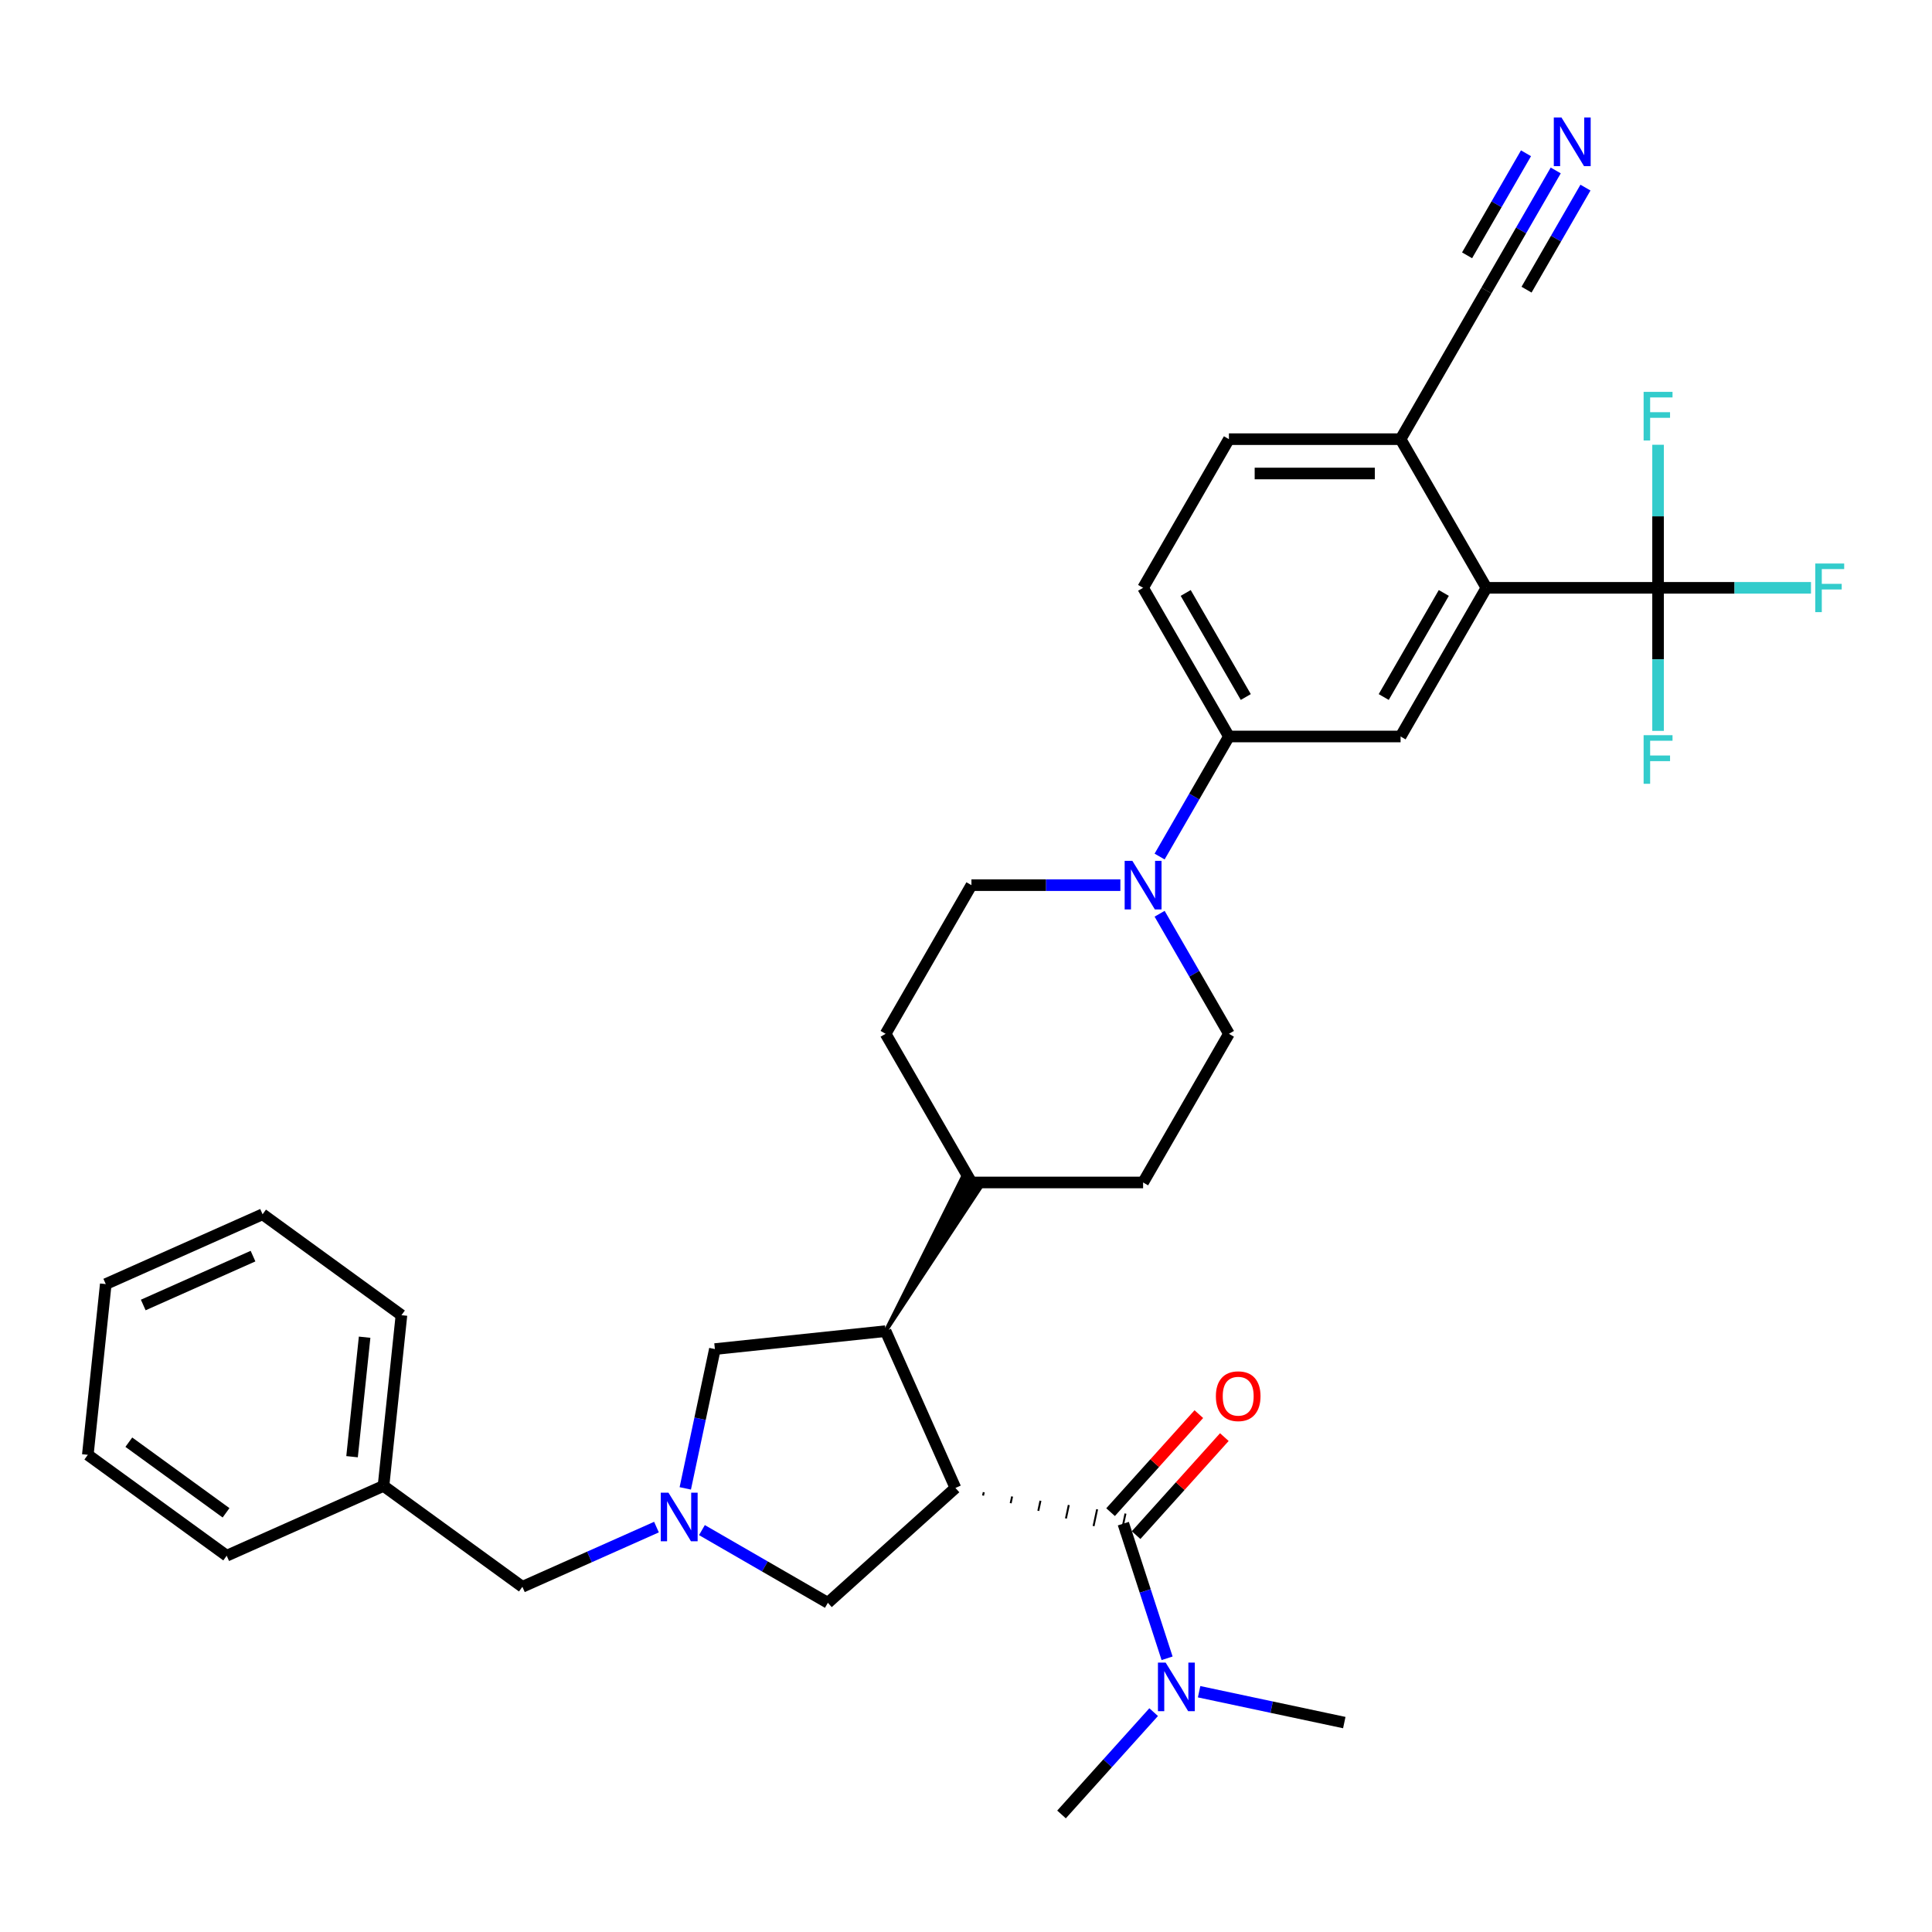 <?xml version='1.0' encoding='iso-8859-1'?>
<svg version='1.1' baseProfile='full'
              xmlns='http://www.w3.org/2000/svg'
                      xmlns:rdkit='http://www.rdkit.org/xml'
                      xmlns:xlink='http://www.w3.org/1999/xlink'
                  xml:space='preserve'
width='1000px' height='1000px' viewBox='0 0 1000 1000'>
<!-- END OF HEADER -->
<rect style='opacity:1.0;fill:#FFFFFF;stroke:none' width='1000' height='1000' x='0' y='0'> </rect>
<path class='bond-0' d='M 508.828,774.107 L 509.198,772.368' style='fill:none;fill-rule:evenodd;stroke:#000000;stroke-width:1.0px;stroke-linecap:butt;stroke-linejoin:miter;stroke-opacity:1' />
<path class='bond-0' d='M 523.128,778.054 L 523.867,774.578' style='fill:none;fill-rule:evenodd;stroke:#000000;stroke-width:1.0px;stroke-linecap:butt;stroke-linejoin:miter;stroke-opacity:1' />
<path class='bond-0' d='M 537.428,782.002 L 538.537,776.788' style='fill:none;fill-rule:evenodd;stroke:#000000;stroke-width:1.0px;stroke-linecap:butt;stroke-linejoin:miter;stroke-opacity:1' />
<path class='bond-0' d='M 551.728,785.95 L 553.206,778.998' style='fill:none;fill-rule:evenodd;stroke:#000000;stroke-width:1.0px;stroke-linecap:butt;stroke-linejoin:miter;stroke-opacity:1' />
<path class='bond-0' d='M 566.028,789.898 L 567.876,781.207' style='fill:none;fill-rule:evenodd;stroke:#000000;stroke-width:1.0px;stroke-linecap:butt;stroke-linejoin:miter;stroke-opacity:1' />
<path class='bond-0' d='M 580.328,793.846 L 582.545,783.417' style='fill:none;fill-rule:evenodd;stroke:#000000;stroke-width:1.0px;stroke-linecap:butt;stroke-linejoin:miter;stroke-opacity:1' />
<path class='bond-2' d='M 494.528,770.159 L 458.39,688.99' style='fill:none;fill-rule:evenodd;stroke:#000000;stroke-width:6px;stroke-linecap:butt;stroke-linejoin:miter;stroke-opacity:1' />
<path class='bond-7' d='M 494.528,770.159 L 428.5,829.611' style='fill:none;fill-rule:evenodd;stroke:#000000;stroke-width:6px;stroke-linecap:butt;stroke-linejoin:miter;stroke-opacity:1' />
<path class='bond-13' d='M 581.437,788.632 L 592.76,823.481' style='fill:none;fill-rule:evenodd;stroke:#000000;stroke-width:6px;stroke-linecap:butt;stroke-linejoin:miter;stroke-opacity:1' />
<path class='bond-13' d='M 592.76,823.481 L 604.083,858.33' style='fill:none;fill-rule:evenodd;stroke:#0000FF;stroke-width:6px;stroke-linecap:butt;stroke-linejoin:miter;stroke-opacity:1' />
<path class='bond-15' d='M 588.039,794.577 L 610.88,769.21' style='fill:none;fill-rule:evenodd;stroke:#000000;stroke-width:6px;stroke-linecap:butt;stroke-linejoin:miter;stroke-opacity:1' />
<path class='bond-15' d='M 610.88,769.21 L 633.72,743.844' style='fill:none;fill-rule:evenodd;stroke:#FF0000;stroke-width:6px;stroke-linecap:butt;stroke-linejoin:miter;stroke-opacity:1' />
<path class='bond-15' d='M 574.834,782.686 L 597.674,757.32' style='fill:none;fill-rule:evenodd;stroke:#000000;stroke-width:6px;stroke-linecap:butt;stroke-linejoin:miter;stroke-opacity:1' />
<path class='bond-15' d='M 597.674,757.32 L 620.514,731.953' style='fill:none;fill-rule:evenodd;stroke:#FF0000;stroke-width:6px;stroke-linecap:butt;stroke-linejoin:miter;stroke-opacity:1' />
<path class='bond-1' d='M 858.214,304.259 L 769.364,304.259' style='fill:none;fill-rule:evenodd;stroke:#000000;stroke-width:6px;stroke-linecap:butt;stroke-linejoin:miter;stroke-opacity:1' />
<path class='bond-21' d='M 858.214,304.259 L 897.788,304.259' style='fill:none;fill-rule:evenodd;stroke:#000000;stroke-width:6px;stroke-linecap:butt;stroke-linejoin:miter;stroke-opacity:1' />
<path class='bond-21' d='M 897.788,304.259 L 937.362,304.259' style='fill:none;fill-rule:evenodd;stroke:#33CCCC;stroke-width:6px;stroke-linecap:butt;stroke-linejoin:miter;stroke-opacity:1' />
<path class='bond-22' d='M 858.214,304.259 L 858.214,341.283' style='fill:none;fill-rule:evenodd;stroke:#000000;stroke-width:6px;stroke-linecap:butt;stroke-linejoin:miter;stroke-opacity:1' />
<path class='bond-22' d='M 858.214,341.283 L 858.214,378.306' style='fill:none;fill-rule:evenodd;stroke:#33CCCC;stroke-width:6px;stroke-linecap:butt;stroke-linejoin:miter;stroke-opacity:1' />
<path class='bond-23' d='M 858.214,304.259 L 858.214,267.235' style='fill:none;fill-rule:evenodd;stroke:#000000;stroke-width:6px;stroke-linecap:butt;stroke-linejoin:miter;stroke-opacity:1' />
<path class='bond-23' d='M 858.214,267.235 L 858.214,230.211' style='fill:none;fill-rule:evenodd;stroke:#33CCCC;stroke-width:6px;stroke-linecap:butt;stroke-linejoin:miter;stroke-opacity:1' />
<path class='bond-10' d='M 458.39,688.99 L 370.027,698.278' style='fill:none;fill-rule:evenodd;stroke:#000000;stroke-width:6px;stroke-linecap:butt;stroke-linejoin:miter;stroke-opacity:1' />
<path class='bond-14' d='M 458.39,688.99 L 507.431,614.709 L 498.198,609.378 Z' style='fill:#000000;fill-rule:evenodd;fill-opacity:1;stroke:#000000;stroke-width:2px;stroke-linecap:butt;stroke-linejoin:miter;stroke-opacity:1;' />
<path class='bond-3' d='M 363.317,791.978 L 395.909,810.794' style='fill:none;fill-rule:evenodd;stroke:#0000FF;stroke-width:6px;stroke-linecap:butt;stroke-linejoin:miter;stroke-opacity:1' />
<path class='bond-3' d='M 395.909,810.794 L 428.5,829.611' style='fill:none;fill-rule:evenodd;stroke:#000000;stroke-width:6px;stroke-linecap:butt;stroke-linejoin:miter;stroke-opacity:1' />
<path class='bond-18' d='M 339.79,790.423 L 305.088,805.874' style='fill:none;fill-rule:evenodd;stroke:#0000FF;stroke-width:6px;stroke-linecap:butt;stroke-linejoin:miter;stroke-opacity:1' />
<path class='bond-18' d='M 305.088,805.874 L 270.385,821.324' style='fill:none;fill-rule:evenodd;stroke:#000000;stroke-width:6px;stroke-linecap:butt;stroke-linejoin:miter;stroke-opacity:1' />
<path class='bond-34' d='M 354.7,770.383 L 362.363,734.331' style='fill:none;fill-rule:evenodd;stroke:#0000FF;stroke-width:6px;stroke-linecap:butt;stroke-linejoin:miter;stroke-opacity:1' />
<path class='bond-34' d='M 362.363,734.331 L 370.027,698.278' style='fill:none;fill-rule:evenodd;stroke:#000000;stroke-width:6px;stroke-linecap:butt;stroke-linejoin:miter;stroke-opacity:1' />
<path class='bond-4' d='M 769.364,304.259 L 724.939,381.205' style='fill:none;fill-rule:evenodd;stroke:#000000;stroke-width:6px;stroke-linecap:butt;stroke-linejoin:miter;stroke-opacity:1' />
<path class='bond-4' d='M 747.311,306.916 L 716.214,360.778' style='fill:none;fill-rule:evenodd;stroke:#000000;stroke-width:6px;stroke-linecap:butt;stroke-linejoin:miter;stroke-opacity:1' />
<path class='bond-37' d='M 769.364,304.259 L 724.939,227.312' style='fill:none;fill-rule:evenodd;stroke:#000000;stroke-width:6px;stroke-linecap:butt;stroke-linejoin:miter;stroke-opacity:1' />
<path class='bond-5' d='M 579.901,458.151 L 541.358,458.151' style='fill:none;fill-rule:evenodd;stroke:#0000FF;stroke-width:6px;stroke-linecap:butt;stroke-linejoin:miter;stroke-opacity:1' />
<path class='bond-5' d='M 541.358,458.151 L 502.815,458.151' style='fill:none;fill-rule:evenodd;stroke:#000000;stroke-width:6px;stroke-linecap:butt;stroke-linejoin:miter;stroke-opacity:1' />
<path class='bond-8' d='M 600.211,443.349 L 618.15,412.277' style='fill:none;fill-rule:evenodd;stroke:#0000FF;stroke-width:6px;stroke-linecap:butt;stroke-linejoin:miter;stroke-opacity:1' />
<path class='bond-8' d='M 618.15,412.277 L 636.09,381.205' style='fill:none;fill-rule:evenodd;stroke:#000000;stroke-width:6px;stroke-linecap:butt;stroke-linejoin:miter;stroke-opacity:1' />
<path class='bond-35' d='M 600.211,472.954 L 618.15,504.026' style='fill:none;fill-rule:evenodd;stroke:#0000FF;stroke-width:6px;stroke-linecap:butt;stroke-linejoin:miter;stroke-opacity:1' />
<path class='bond-35' d='M 618.15,504.026 L 636.09,535.098' style='fill:none;fill-rule:evenodd;stroke:#000000;stroke-width:6px;stroke-linecap:butt;stroke-linejoin:miter;stroke-opacity:1' />
<path class='bond-6' d='M 724.939,381.205 L 636.09,381.205' style='fill:none;fill-rule:evenodd;stroke:#000000;stroke-width:6px;stroke-linecap:butt;stroke-linejoin:miter;stroke-opacity:1' />
<path class='bond-19' d='M 636.09,381.205 L 591.665,304.259' style='fill:none;fill-rule:evenodd;stroke:#000000;stroke-width:6px;stroke-linecap:butt;stroke-linejoin:miter;stroke-opacity:1' />
<path class='bond-19' d='M 644.815,360.778 L 613.718,306.916' style='fill:none;fill-rule:evenodd;stroke:#000000;stroke-width:6px;stroke-linecap:butt;stroke-linejoin:miter;stroke-opacity:1' />
<path class='bond-9' d='M 805.243,88.222 L 787.304,119.294' style='fill:none;fill-rule:evenodd;stroke:#0000FF;stroke-width:6px;stroke-linecap:butt;stroke-linejoin:miter;stroke-opacity:1' />
<path class='bond-9' d='M 787.304,119.294 L 769.364,150.366' style='fill:none;fill-rule:evenodd;stroke:#000000;stroke-width:6px;stroke-linecap:butt;stroke-linejoin:miter;stroke-opacity:1' />
<path class='bond-9' d='M 789.854,79.337 L 774.606,105.748' style='fill:none;fill-rule:evenodd;stroke:#0000FF;stroke-width:6px;stroke-linecap:butt;stroke-linejoin:miter;stroke-opacity:1' />
<path class='bond-9' d='M 774.606,105.748 L 759.357,132.16' style='fill:none;fill-rule:evenodd;stroke:#000000;stroke-width:6px;stroke-linecap:butt;stroke-linejoin:miter;stroke-opacity:1' />
<path class='bond-9' d='M 820.633,97.107 L 805.384,123.518' style='fill:none;fill-rule:evenodd;stroke:#0000FF;stroke-width:6px;stroke-linecap:butt;stroke-linejoin:miter;stroke-opacity:1' />
<path class='bond-9' d='M 805.384,123.518 L 790.136,149.93' style='fill:none;fill-rule:evenodd;stroke:#000000;stroke-width:6px;stroke-linecap:butt;stroke-linejoin:miter;stroke-opacity:1' />
<path class='bond-11' d='M 769.364,150.366 L 724.939,227.312' style='fill:none;fill-rule:evenodd;stroke:#000000;stroke-width:6px;stroke-linecap:butt;stroke-linejoin:miter;stroke-opacity:1' />
<path class='bond-12' d='M 724.939,227.312 L 636.09,227.312' style='fill:none;fill-rule:evenodd;stroke:#000000;stroke-width:6px;stroke-linecap:butt;stroke-linejoin:miter;stroke-opacity:1' />
<path class='bond-12' d='M 711.612,245.082 L 649.417,245.082' style='fill:none;fill-rule:evenodd;stroke:#000000;stroke-width:6px;stroke-linecap:butt;stroke-linejoin:miter;stroke-opacity:1' />
<path class='bond-27' d='M 620.656,875.633 L 658.229,883.62' style='fill:none;fill-rule:evenodd;stroke:#0000FF;stroke-width:6px;stroke-linecap:butt;stroke-linejoin:miter;stroke-opacity:1' />
<path class='bond-27' d='M 658.229,883.62 L 695.801,891.606' style='fill:none;fill-rule:evenodd;stroke:#000000;stroke-width:6px;stroke-linecap:butt;stroke-linejoin:miter;stroke-opacity:1' />
<path class='bond-28' d='M 597.129,886.198 L 573.285,912.68' style='fill:none;fill-rule:evenodd;stroke:#0000FF;stroke-width:6px;stroke-linecap:butt;stroke-linejoin:miter;stroke-opacity:1' />
<path class='bond-28' d='M 573.285,912.68 L 549.441,939.161' style='fill:none;fill-rule:evenodd;stroke:#000000;stroke-width:6px;stroke-linecap:butt;stroke-linejoin:miter;stroke-opacity:1' />
<path class='bond-24' d='M 502.815,612.044 L 591.665,612.044' style='fill:none;fill-rule:evenodd;stroke:#000000;stroke-width:6px;stroke-linecap:butt;stroke-linejoin:miter;stroke-opacity:1' />
<path class='bond-25' d='M 502.815,612.044 L 458.39,535.098' style='fill:none;fill-rule:evenodd;stroke:#000000;stroke-width:6px;stroke-linecap:butt;stroke-linejoin:miter;stroke-opacity:1' />
<path class='bond-16' d='M 502.815,458.151 L 458.39,535.098' style='fill:none;fill-rule:evenodd;stroke:#000000;stroke-width:6px;stroke-linecap:butt;stroke-linejoin:miter;stroke-opacity:1' />
<path class='bond-17' d='M 636.09,535.098 L 591.665,612.044' style='fill:none;fill-rule:evenodd;stroke:#000000;stroke-width:6px;stroke-linecap:butt;stroke-linejoin:miter;stroke-opacity:1' />
<path class='bond-26' d='M 270.385,821.324 L 198.504,769.1' style='fill:none;fill-rule:evenodd;stroke:#000000;stroke-width:6px;stroke-linecap:butt;stroke-linejoin:miter;stroke-opacity:1' />
<path class='bond-20' d='M 591.665,304.259 L 636.09,227.312' style='fill:none;fill-rule:evenodd;stroke:#000000;stroke-width:6px;stroke-linecap:butt;stroke-linejoin:miter;stroke-opacity:1' />
<path class='bond-29' d='M 198.504,769.1 L 207.791,680.737' style='fill:none;fill-rule:evenodd;stroke:#000000;stroke-width:6px;stroke-linecap:butt;stroke-linejoin:miter;stroke-opacity:1' />
<path class='bond-29' d='M 182.225,753.988 L 188.726,692.134' style='fill:none;fill-rule:evenodd;stroke:#000000;stroke-width:6px;stroke-linecap:butt;stroke-linejoin:miter;stroke-opacity:1' />
<path class='bond-30' d='M 198.504,769.1 L 117.336,805.238' style='fill:none;fill-rule:evenodd;stroke:#000000;stroke-width:6px;stroke-linecap:butt;stroke-linejoin:miter;stroke-opacity:1' />
<path class='bond-31' d='M 207.791,680.737 L 135.91,628.512' style='fill:none;fill-rule:evenodd;stroke:#000000;stroke-width:6px;stroke-linecap:butt;stroke-linejoin:miter;stroke-opacity:1' />
<path class='bond-32' d='M 117.336,805.238 L 45.455,753.014' style='fill:none;fill-rule:evenodd;stroke:#000000;stroke-width:6px;stroke-linecap:butt;stroke-linejoin:miter;stroke-opacity:1' />
<path class='bond-32' d='M 116.998,783.028 L 66.682,746.471' style='fill:none;fill-rule:evenodd;stroke:#000000;stroke-width:6px;stroke-linecap:butt;stroke-linejoin:miter;stroke-opacity:1' />
<path class='bond-36' d='M 135.91,628.512 L 54.742,664.65' style='fill:none;fill-rule:evenodd;stroke:#000000;stroke-width:6px;stroke-linecap:butt;stroke-linejoin:miter;stroke-opacity:1' />
<path class='bond-36' d='M 130.963,650.166 L 74.145,675.463' style='fill:none;fill-rule:evenodd;stroke:#000000;stroke-width:6px;stroke-linecap:butt;stroke-linejoin:miter;stroke-opacity:1' />
<path class='bond-33' d='M 45.455,753.014 L 54.742,664.65' style='fill:none;fill-rule:evenodd;stroke:#000000;stroke-width:6px;stroke-linecap:butt;stroke-linejoin:miter;stroke-opacity:1' />
<path  class='atom-4' d='M 345.992 772.605
L 354.237 785.932
Q 355.054 787.247, 356.369 789.628
Q 357.684 792.01, 357.755 792.152
L 357.755 772.605
L 361.096 772.605
L 361.096 797.767
L 357.649 797.767
L 348.799 783.196
Q 347.769 781.49, 346.667 779.535
Q 345.601 777.58, 345.281 776.976
L 345.281 797.767
L 342.011 797.767
L 342.011 772.605
L 345.992 772.605
' fill='#0000FF'/>
<path  class='atom-6' d='M 586.103 445.57
L 594.348 458.898
Q 595.165 460.213, 596.48 462.594
Q 597.795 464.975, 597.866 465.117
L 597.866 445.57
L 601.207 445.57
L 601.207 470.732
L 597.76 470.732
L 588.91 456.161
Q 587.88 454.455, 586.778 452.5
Q 585.712 450.546, 585.392 449.942
L 585.392 470.732
L 582.122 470.732
L 582.122 445.57
L 586.103 445.57
' fill='#0000FF'/>
<path  class='atom-10' d='M 808.227 60.839
L 816.473 74.166
Q 817.29 75.481, 818.605 77.862
Q 819.92 80.244, 819.991 80.386
L 819.991 60.839
L 823.332 60.839
L 823.332 86.001
L 819.885 86.001
L 811.035 71.43
Q 810.004 69.724, 808.903 67.769
Q 807.836 65.814, 807.517 65.21
L 807.517 86.001
L 804.247 86.001
L 804.247 60.839
L 808.227 60.839
' fill='#0000FF'/>
<path  class='atom-14' d='M 603.331 860.552
L 611.576 873.879
Q 612.393 875.194, 613.708 877.575
Q 615.023 879.957, 615.094 880.099
L 615.094 860.552
L 618.435 860.552
L 618.435 885.714
L 614.988 885.714
L 606.138 871.143
Q 605.108 869.437, 604.006 867.482
Q 602.94 865.527, 602.62 864.923
L 602.62 885.714
L 599.35 885.714
L 599.35 860.552
L 603.331 860.552
' fill='#0000FF'/>
<path  class='atom-16' d='M 629.338 722.674
Q 629.338 716.633, 632.324 713.256
Q 635.309 709.88, 640.889 709.88
Q 646.469 709.88, 649.454 713.256
Q 652.439 716.633, 652.439 722.674
Q 652.439 728.787, 649.418 732.27
Q 646.397 735.717, 640.889 735.717
Q 635.345 735.717, 632.324 732.27
Q 629.338 728.823, 629.338 722.674
M 640.889 732.874
Q 644.727 732.874, 646.788 730.315
Q 648.885 727.721, 648.885 722.674
Q 648.885 717.734, 646.788 715.246
Q 644.727 712.723, 640.889 712.723
Q 637.05 712.723, 634.954 715.211
Q 632.892 717.699, 632.892 722.674
Q 632.892 727.757, 634.954 730.315
Q 637.05 732.874, 640.889 732.874
' fill='#FF0000'/>
<path  class='atom-22' d='M 939.583 291.678
L 954.545 291.678
L 954.545 294.556
L 942.959 294.556
L 942.959 302.197
L 953.266 302.197
L 953.266 305.112
L 942.959 305.112
L 942.959 316.84
L 939.583 316.84
L 939.583 291.678
' fill='#33CCCC'/>
<path  class='atom-23' d='M 850.733 380.528
L 865.696 380.528
L 865.696 383.406
L 854.11 383.406
L 854.11 391.047
L 864.416 391.047
L 864.416 393.962
L 854.11 393.962
L 854.11 405.69
L 850.733 405.69
L 850.733 380.528
' fill='#33CCCC'/>
<path  class='atom-24' d='M 850.733 202.828
L 865.696 202.828
L 865.696 205.706
L 854.11 205.706
L 854.11 213.348
L 864.416 213.348
L 864.416 216.262
L 854.11 216.262
L 854.11 227.99
L 850.733 227.99
L 850.733 202.828
' fill='#33CCCC'/>
</svg>
